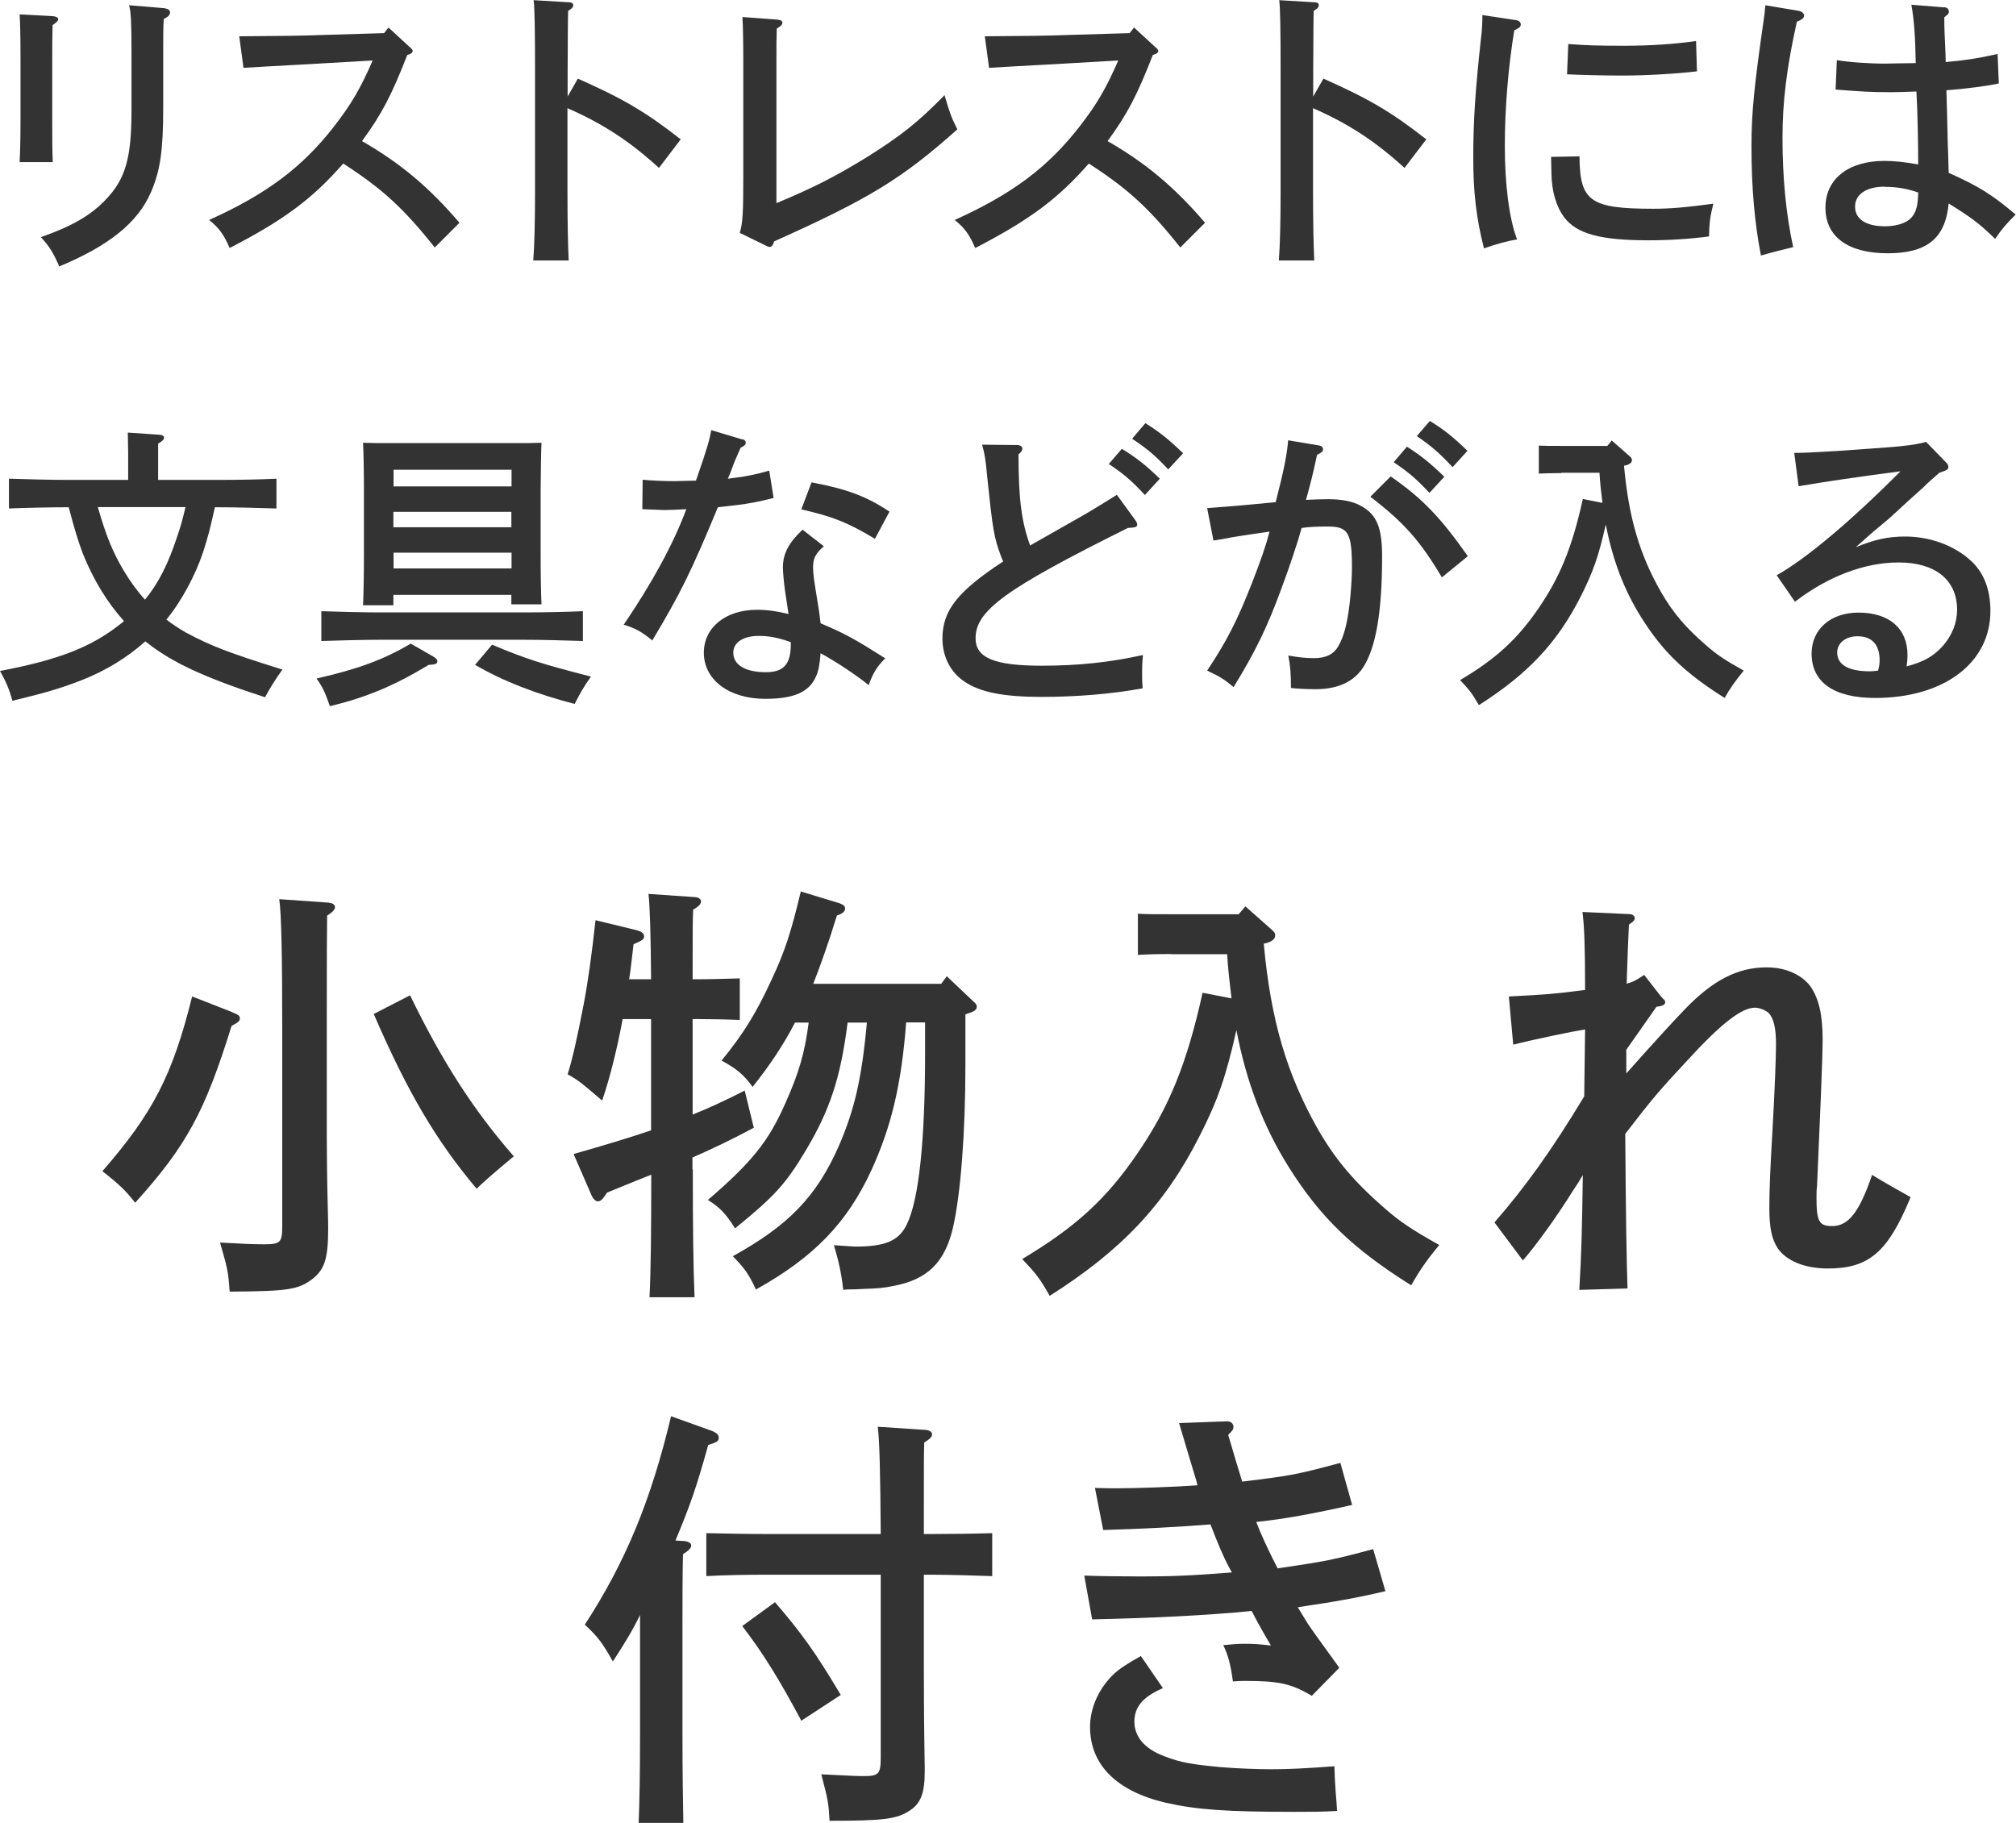 <?xml version="1.0" encoding="UTF-8"?>
<svg id="_レイヤー_2" data-name="レイヤー 2" xmlns="http://www.w3.org/2000/svg" viewBox="0 0 115 104">
  <defs>
    <style>
      .cls-1 {
        fill: #333;
      }
    </style>
  </defs>
  <g id="_要_素" data-name="要　素">
    <g>
      <path class="cls-1" d="M3.01.92c.19.02.31.08.31.17,0,.1-.1.19-.32.34-.02.87-.02.98-.02,1.94v3.4c0,1.14,0,1.87.03,2.48h-1.89c.03-.58.05-1.36.05-2.48v-3.4c0-1.36-.02-2.09-.05-2.55l1.89.1ZM9.41.48c.17.02.29.1.29.22,0,.14-.08.24-.36.39-.03.54-.03.81-.03,1.8v3.26c0,2.43-.17,3.62-.71,4.84-.75,1.72-2.4,3.04-5.22,4.21-.34-.78-.56-1.14-1.05-1.67,1.8-.63,2.87-1.26,3.72-2.16,1.11-1.17,1.45-2.36,1.45-5.06v-3.43c0-1.53-.03-2.24-.14-2.58l2.06.17Z"/>
      <path class="cls-1" d="M13.65,2.07c2.5-.02,3.3-.02,4.93-.08l3.33-.1.25-.32,1.26,1.16c.08.07.12.12.12.17,0,.1-.08.17-.31.24-.9,2.31-1.46,3.38-2.58,4.91,2.21,1.27,3.84,2.65,5.56,4.66l-1.41,1.41c-1.77-2.23-2.99-3.35-5.22-4.79-1.77,2.02-3.37,3.21-6.48,4.82-.34-.78-.6-1.14-1.17-1.6,3.28-1.48,5.32-3.01,7.12-5.33.99-1.27,1.51-2.17,2.21-3.77l-2.6.15c-.44.03-1.19.07-2.14.12-1.17.07-1.55.08-2.63.15l-.24-1.78Z"/>
      <path class="cls-1" d="M32.95,4.48c2.57,1.14,3.88,1.9,5.88,3.47l-1.24,1.63c-1.68-1.53-3.18-2.51-5.22-3.41v4.71c0,1.8.03,3.14.07,3.98h-2.02c.07-.88.1-2.29.1-3.98v-6.86c0-2.23-.02-3.6-.08-4.01l2.01.12c.17,0,.25.07.25.17s-.07.19-.29.32q-.02.36-.03,3.4v1.49l.58-1.02Z"/>
      <path class="cls-1" d="M42.2,13.28c.17-.56.2-1.17.2-3.14V3.52c0-1.34-.02-2.09-.05-2.55l1.99.15c.2.02.29.07.29.19,0,.08-.07.17-.32.32-.02.54-.02.88-.02,1.94v8.02c2.11-.88,3.35-1.51,5.17-2.63,1.92-1.21,2.86-1.94,4.42-3.53.29,1,.39,1.27.73,1.95-3.16,2.82-5.05,3.97-10.45,6.39-.07.24-.15.32-.27.32q-.05,0-.25-.1l-1.43-.7Z"/>
      <path class="cls-1" d="M56.18,2.07c2.5-.02,3.3-.02,4.93-.08l3.33-.1.25-.32,1.26,1.16c.08.07.12.12.12.17,0,.1-.08.17-.31.24-.9,2.31-1.46,3.38-2.58,4.91,2.21,1.27,3.84,2.65,5.56,4.66l-1.41,1.41c-1.77-2.23-2.99-3.35-5.22-4.79-1.77,2.02-3.37,3.21-6.48,4.82-.34-.78-.6-1.14-1.17-1.6,3.28-1.48,5.32-3.01,7.12-5.33.99-1.27,1.51-2.17,2.21-3.77l-2.6.15c-.44.03-1.19.07-2.14.12-1.17.07-1.55.08-2.63.15l-.24-1.78Z"/>
      <path class="cls-1" d="M75.48,4.48c2.57,1.14,3.88,1.9,5.88,3.47l-1.24,1.63c-1.68-1.53-3.18-2.51-5.22-3.41v4.71c0,1.8.03,3.14.07,3.98h-2.02c.07-.88.1-2.29.1-3.98v-6.86c0-2.23-.02-3.6-.08-4.01l2.01.12c.17,0,.25.07.25.17s-.07.19-.29.32q-.02.36-.03,3.4v1.49l.58-1.02Z"/>
      <path class="cls-1" d="M86.48,1.15c.17.02.27.12.27.24,0,.14-.08.2-.37.34-.34,2.06-.54,4.43-.54,6.61s.25,4.16.7,5.32c-.51.08-1.16.25-1.89.51-.44-1.73-.61-3.21-.61-5.17,0-2.14.12-3.87.44-6.81.07-.53.08-.97.08-1.33l1.92.29ZM90.1,8.92c.02,2.56.59,2.99,4.22,2.99.92,0,1.9-.08,3.42-.29-.19.71-.24,1.14-.25,1.87-1.07.14-2.26.22-3.45.22-2.75,0-4.1-.37-4.81-1.31-.46-.61-.71-1.48-.73-2.48q-.02-.87-.02-.97l1.63-.03ZM89.45,2.51c1.05.08,1.72.1,3.2.1s2.84-.09,4.1-.27l.05,1.73c-1.19.14-2.87.24-4.23.24-1.16,0-2.24-.03-3.18-.07l.07-1.73Z"/>
      <path class="cls-1" d="M102.64.63c.15.03.27.14.27.25,0,.14-.08.22-.41.36-.58,2.6-.82,4.57-.82,6.61,0,2.29.2,4.37.61,6.25-.31.07-1.46.36-1.84.48-.36-1.85-.54-3.87-.54-6.22,0-1.92.15-3.43.71-7.31.03-.17.05-.39.08-.75l1.92.32ZM110.9.41c.17.02.27.1.27.24,0,.12-.03.15-.12.22l-.14.12c0,.66.02,1,.05,1.65.02.42.02.49.03.9,1.05-.09,1.79-.2,2.96-.46l.07,1.68c-.59.14-1.92.31-2.99.39q.03.88.08,3.13c.02.36.02.54.05,1.58,1.72.77,2.47,1.24,3.82,2.38-.53.53-.78.81-1.17,1.39-.92-.9-1.39-1.24-2.65-2.02-.19,1.99-1.24,2.84-3.48,2.84s-3.55-.93-3.55-2.6,1.34-2.67,3.37-2.67c.56,0,1.19.07,1.92.2,0-1.19-.03-2.92-.1-4.16-.7.02-.99.04-1.43.04-1.24,0-1.72-.04-3.18-.15l.07-1.68c.68.12,1.85.2,2.77.2.1,0,.66-.02,1.73-.03-.02-1.43-.1-2.55-.25-3.33l1.87.15ZM107.5,10.65c-1.04,0-1.68.44-1.68,1.14s.61,1.12,1.7,1.12c.59,0,1.07-.14,1.38-.37.29-.24.44-.56.49-1.05.02-.12.03-.43.03-.51-.71-.24-1.26-.32-1.92-.32Z"/>
      <path class="cls-1" d="M12.26,28.93c-.46,2.12-.83,3.23-1.56,4.59-.36.66-.75,1.27-1.21,1.83.36.27.71.51,1.1.73,1.41.76,2.47,1.17,5.52,2.12q-.61.85-.99,1.58c-3.45-1.12-5.34-1.99-6.83-3.19-1.04.93-2.26,1.68-3.67,2.23-1.19.46-2.04.71-3.91,1.16-.2-.71-.37-1.09-.71-1.7,3.37-.64,5.2-1.36,6.87-2.68.07-.05.14-.1.2-.17-.95-1.05-1.75-2.36-2.35-3.86-.25-.66-.49-1.44-.8-2.63h-.03c-.93,0-2.47.03-3.38.07v-1.7c.87.03,2.41.07,3.38.07h3.42v-1.61l-.02-1.09,1.75.12c.2,0,.32.07.32.17s-.1.2-.34.34v2.07h3.37c1.07,0,2.52-.02,3.38-.07v1.7c-.9-.03-2.35-.07-3.38-.07h-.14ZM5.58,28.93c.49,1.7.85,2.56,1.48,3.63.36.6.76,1.16,1.21,1.65.77-.93,1.33-2.06,1.82-3.55.19-.54.31-.95.49-1.73h-5Z"/>
      <path class="cls-1" d="M24.76,37.49c.1.05.19.15.19.24,0,.14-.14.19-.49.2-2.01,1.21-3.55,1.85-5.64,2.36-.31-.87-.41-1.07-.76-1.58,2.33-.53,3.82-1.07,5.37-1.99l1.34.77ZM33.25,36.57c-.9-.03-2.35-.07-3.38-.07h-8.16c-.94,0-2.47.04-3.38.07v-1.7c.87.03,2.4.07,3.38.07h8.16c1.07,0,2.52-.03,3.38-.07v1.7ZM22.44,34.53h-1.73c.03-.68.05-1.67.05-2.97v-3.6c0-1.02-.02-2.17-.05-2.7.46.02.87.02,1.44.02h7.29c.58,0,.99,0,1.45-.02q-.03.54-.05,2.7v3.53c0,1.36.02,2.34.05,2.99h-1.72v-.54h-6.73v.6ZM29.18,26.8h-6.73v.95h6.73v-.95ZM22.44,30.08h6.73v-.88h-6.73v.88ZM29.18,31.53h-6.73v.9h6.73v-.9ZM28.07,36.78c1.89.8,2.89,1.12,5.64,1.82-.44.63-.59.9-.93,1.56-2.18-.56-4.11-1.31-5.68-2.23l.97-1.15Z"/>
      <path class="cls-1" d="M42.34,25.05c.14.04.2.12.2.2,0,.12-.07.19-.29.29-.29.65-.34.76-.56,1.36-.05.14-.1.24-.17.41.07,0,.24-.03.39-.05.49-.05,1.26-.2,1.97-.41l.25,1.56c-.87.22-1.39.32-2.14.41q-.22.03-.87.1l-.17.02c-1.51,3.65-2.13,4.91-3.74,7.6-.61-.51-1-.71-1.63-.9,1.63-2.4,2.84-4.62,3.57-6.59-.31.02-1.04.05-1.27.05-.17,0-.24-.02-1.24-.05l.02-1.68c.49.05,1.29.08,1.82.08.2,0,.58-.02,1.22-.03.02-.05.03-.1.07-.2.56-1.61.73-2.21.8-2.68l1.77.53ZM46.99,31.17c-.48.42-.61.7-.61,1.21,0,.37.07.83.26,1.97.08.51.12.76.17,1.21,1.43.61,1.92.88,3.69,2-.44.42-.7.83-.95,1.53-.58-.49-1.85-1.34-2.74-1.82-.05.63-.12,1.04-.27,1.34-.39.88-1.26,1.26-2.89,1.26-2.07,0-3.5-1.09-3.5-2.63,0-1.44,1.24-2.45,3.03-2.45.56,0,1.09.07,1.8.24l-.2-1.33c-.07-.54-.12-1.05-.12-1.34,0-.77.34-1.41,1.12-2.14l1.22.95ZM45.12,36.64c-.73-.26-1.24-.36-1.84-.36-.88,0-1.45.37-1.45.95,0,.71.68,1.12,1.87,1.12,1,0,1.41-.46,1.41-1.58v-.14ZM46.29,27.52c1.99.37,3.15.8,4.45,1.67l-.83,1.55c-1.55-.93-2.38-1.26-4.2-1.68l.58-1.53Z"/>
      <path class="cls-1" d="M64.75,29.66c.08.1.12.19.12.27,0,.14-.12.17-.53.19-6.99,3.48-8.69,4.71-8.69,6.3,0,1.12,1.1,1.56,3.77,1.56,2.09,0,3.88-.19,5.78-.61-.05.49-.05.73-.05,1.05,0,.27,0,.46.03.85-1.65.31-3.72.49-5.76.49-2.18,0-3.52-.27-4.4-.87-.8-.53-1.26-1.43-1.26-2.46,0-1.6.87-2.7,3.47-4.4-.02-.03-.07-.13-.12-.27-.41-1.09-.48-1.53-.8-4.59-.08-.93-.15-1.34-.29-1.8l2.01.02c.15,0,.29.09.29.19,0,.12-.07.22-.22.34,0,2.56.17,3.84.66,5.2l2.82-1.6c.34-.19,1.05-.61,2.13-1.29l1.04,1.43ZM64,25.61c.8.49,1.33.9,2.16,1.7l-.85.93c-.78-.83-1.17-1.17-2.06-1.77l.75-.87ZM65.33,24.14c.82.51,1.33.92,2.16,1.72l-.85.92c-.78-.83-1.17-1.15-2.06-1.75l.75-.88Z"/>
      <path class="cls-1" d="M75.22,25.41c.15.02.25.1.25.22s-.05.17-.34.32c-.24,1.1-.31,1.39-.63,2.57.29-.02.87-.04,1.26-.04.8,0,1.41.12,1.89.39.88.49,1.19,1.22,1.19,2.87,0,3.13-.34,5.17-1.07,6.32-.53.83-1.45,1.26-2.72,1.26-.49,0-1.12-.03-1.41-.07,0-.78-.03-1.24-.15-1.85.56.1,1,.15,1.46.15.68,0,1.12-.22,1.38-.66.37-.63.58-1.51.71-2.97.05-.58.08-1.12.08-1.55,0-1.97-.22-2.33-1.36-2.33-.63,0-1.07.02-1.51.08-.2.75-.71,2.28-1.14,3.42-.8,2.19-1.46,3.57-2.74,5.66-.53-.44-.8-.61-1.51-.94,1.1-1.65,1.72-2.85,2.57-5.03.49-1.26.78-2.09.99-2.9-1.16.17-1.19.17-2.13.32-.49.1-.51.1-1.07.19l-.36-1.85c1.38-.1,2.94-.24,3.91-.34.48-1.87.65-2.75.71-3.53l1.73.29ZM79.33,27.18c1.82,1.27,2.82,2.31,4.4,4.55l-1.48,1.21c-1.26-2.12-2.18-3.14-4.08-4.6l1.16-1.16ZM80.25,25.48c.8.51,1.31.92,2.14,1.72l-.85.92c-.78-.83-1.17-1.16-2.04-1.75l.75-.88ZM81.57,24.02c.8.49,1.31.9,2.14,1.7l-.85.93c-.78-.83-1.17-1.17-2.04-1.77l.75-.87Z"/>
      <path class="cls-1" d="M89.07,26.99c-.58,0-1.02.02-1.29.03v-1.6c.32.02.7.02,1.29.02h2.62l.25-.31,1,.88c.12.1.15.15.15.24,0,.14-.1.22-.31.29l-.14.03c.27,2.99.9,5.1,2.13,7.24.68,1.17,1.39,2,2.57,3.02.58.51,1.05.83,2.13,1.43-.49.6-.77.99-1.09,1.56-2.24-1.41-3.52-2.62-4.76-4.6-.97-1.55-1.63-3.26-2.02-5.3-.41,1.82-.73,2.73-1.43,4.11-1.34,2.65-3.03,4.43-5.81,6.2-.41-.71-.53-.85-1.07-1.43,2.06-1.22,3.26-2.33,4.47-4.09,1.22-1.78,1.92-3.47,2.53-6.24l1.12.22c-.07-.58-.14-1.14-.17-1.72h-2.18Z"/>
      <path class="cls-1" d="M102.34,25.84q1.19,0,5.22-.31c1.14-.08,1.78-.17,2.31-.32l1.12,1.15c.12.12.15.19.15.27,0,.15-.05.19-.51.34-.39.34-.7.61-.88.8q-.93.83-1.92,1.75s-.36.31-.87.73c-.24.2-.25.22-1.1.97,1.07-.44,1.85-.61,2.82-.61,1.38,0,2.75.49,3.69,1.33.78.68,1.17,1.67,1.17,2.92,0,2.96-2.65,4.96-6.58,4.96-2.35,0-3.62-.9-3.62-2.53,0-1.39,1.09-2.34,2.67-2.34,1.75,0,2.8.9,2.8,2.41,0,.27-.02.41-.05.66,1-.27,1.53-.58,2.06-1.16.53-.6.82-1.33.82-2.07,0-1.7-1.24-2.7-3.33-2.7-1.94,0-4.01.78-5.92,2.24l-1.04-1.51c1.67-.94,4.18-3.04,7.06-5.93q-3.54.46-5.81.85l-.25-1.9ZM107.22,37.66c0-.88-.44-1.36-1.26-1.36-.68,0-1.16.39-1.16.93,0,.7.65,1.07,1.87,1.07.14,0,.29-.02.46-.04.07-.25.09-.39.09-.61Z"/>
      <path class="cls-1" d="M13.26,57.76c.38.15.42.2.42.35s-.1.22-.47.42c-1.52,4.9-2.57,6.84-5.5,10.09-.52-.67-.87-1.02-1.87-1.8,2.87-3.3,4-5.45,5.12-9.97l2.3.9ZM18.76,51.51c.2,0,.35.1.35.25,0,.12-.13.28-.45.48q-.02.87-.02,6.44v6.12c0,.68.02,2.77.05,3.75.03,1.1.03,1.27.03,1.55,0,1.7-.2,2.32-.9,2.87-.8.6-1.35.7-4.72.72-.08-1.17-.13-1.35-.55-2.8,1.2.07,1.92.1,2.5.1.95,0,1.05-.1,1.05-1.05v-11.27c0-4.1-.05-6.57-.17-7.37l2.85.2ZM23.39,56.78c1.87,3.85,3.65,6.59,5.92,9.19q-1.65,1.37-2.12,1.85c-2.32-2.75-3.97-5.57-5.87-9.97l2.08-1.07Z"/>
      <path class="cls-1" d="M39.52,66.72c0,3.27.03,5.69.1,7.29h-2.57c.08-1.57.1-3.92.1-6.99-1.52.6-1.67.68-2.52,1.02-.23.35-.35.5-.53.5-.13,0-.27-.15-.35-.33l-1.03-2.37c1.75-.5,3.18-.93,4.42-1.35v-6.35h-1.62c-.33,1.75-.72,3.32-1.17,4.65-1.2-1.02-1.27-1.1-1.97-1.5q.38-1.18.92-4.02.35-1.82.67-4.77l2.35.57c.27.08.42.17.42.35s-.08.22-.6.45c-.08.67-.15,1.35-.25,2h1.25c-.02-2.62-.07-4.27-.15-4.87l2.62.18c.23,0,.38.12.38.25,0,.15-.13.28-.45.47-.03.72-.03.85-.03,3.97h.22c.72,0,1.77-.03,2.47-.05v2.37c-.7-.03-1.75-.05-2.47-.05h-.22v5.45c1-.4,1.95-.85,2.97-1.37l.52,2.12c-1.35.72-2.3,1.17-3.5,1.7v.67ZM53.99,55.68l1.5,1.42c.17.15.23.22.23.32,0,.18-.13.28-.42.37l-.23.08v2.9c0,3.87-.27,7.39-.72,9.32-.47,1.95-1.45,2.9-3.35,3.27-.57.12-.97.15-1.6.17l-.65.03c-.22,0-.45,0-.65.03-.1-.93-.25-1.6-.53-2.55.33.02,1.08.08,1.25.08,1.67,0,2.45-.33,2.9-1.25.7-1.42,1.05-4.77,1.05-9.82v-1.72h-1.08c-.27,3.57-.85,5.97-2,8.47-1.38,2.97-3.25,4.92-6.57,6.77-.4-.87-.65-1.22-1.32-1.9,3.2-1.77,4.77-3.4,6.05-6.29.87-2.02,1.3-3.75,1.6-7.04h-1.1c-.4,3.17-1.02,5-2.37,7.27-1.15,1.92-1.75,2.6-4.05,4.47-.55-.87-.88-1.2-1.55-1.62,2.5-2.15,3.47-3.35,4.42-5.52.78-1.75,1.1-2.85,1.33-4.6h-.78c-.67,1.3-1.5,2.52-2.42,3.67-.48-.67-.92-1.05-1.77-1.5,1.22-1.5,1.95-2.65,2.87-4.65.75-1.6,1.1-2.7,1.65-5l2.2.67c.23.08.33.18.33.3,0,.17-.15.3-.47.4-.45,1.47-.9,2.75-1.35,3.9h7.3l.33-.45Z"/>
      <path class="cls-1" d="M66.81,54.43c-.85,0-1.5.02-1.9.05v-2.35c.47.03,1.02.03,1.9.03h3.85l.38-.45,1.47,1.3c.17.15.23.22.23.35,0,.2-.15.33-.45.43l-.2.05c.4,4.4,1.33,7.49,3.12,10.64,1,1.72,2.05,2.95,3.77,4.45.85.75,1.55,1.22,3.12,2.1-.72.87-1.12,1.45-1.6,2.3-3.3-2.07-5.17-3.85-7-6.77-1.42-2.27-2.4-4.8-2.97-7.79-.6,2.67-1.07,4.02-2.1,6.04-1.97,3.9-4.45,6.52-8.55,9.12-.6-1.05-.77-1.25-1.57-2.1,3.02-1.8,4.8-3.42,6.57-6.02,1.8-2.62,2.82-5.1,3.72-9.17l1.65.32c-.1-.85-.2-1.67-.25-2.52h-3.2Z"/>
      <path class="cls-1" d="M92.78,61.23c1.67-1.87,2.47-2.75,3.35-3.67,1.6-1.65,3-2.37,4.65-2.37,1.08,0,2.02.42,2.52,1.12.45.68.67,1.57.67,3,0,1.07-.15,4.52-.32,8.37-.03.2-.03.42-.03.65,0,1.37.15,1.62.9,1.62.92,0,1.55-.8,2.27-2.92.65.4,1.65.97,2.2,1.27-1.3,3.15-2.38,4.07-4.73,4.07-1.3,0-2.35-.43-2.85-1.15-.35-.55-.48-1.15-.48-2.35,0-.97.05-2.17.18-4.42.13-2.27.2-4.17.2-4.87,0-.93-.13-1.45-.4-1.77-.17-.17-.55-.32-.8-.32-.75,0-1.9.87-3.85,3-1.6,1.72-1.95,2.12-3.55,4.2.03,4.55.08,7.49.13,8.82l-2.75.08c.13-2.27.15-3.25.2-6.55-.25.43-.27.45-.6.95-.85,1.37-2.07,3.07-2.82,3.92l-1.62-2.17c1.8-2.07,3.25-4.1,5.12-7.19l.05-3.82c-.65.1-2.92.57-4.1.87l-.25-2.75c2.3-.12,2.32-.12,4.35-.37,0-2.52-.05-3.67-.15-4.45l2.65.12c.2,0,.33.1.33.23s-.08.2-.33.37c-.03.62-.08,1.75-.13,3.37.38-.1.55-.2,1-.5l.95,1.22c.17.2.25.22.25.33,0,.15-.13.22-.5.27l-1.72,2.45v1.35Z"/>
      <path class="cls-1" d="M36.51,92.14c-.45.92-.85,1.57-1.55,2.65-.6-1.07-.85-1.4-1.6-2.1,2.32-3.57,3.77-7.07,4.92-11.89l2.37.85c.23.1.35.22.35.37,0,.2-.08.25-.6.42-.67,2.4-1.02,3.42-1.87,5.45l.5.03c.25.03.4.12.4.25,0,.15-.15.3-.47.5-.03,1.25-.03,2.45-.03,4.27v5.95c0,2.25.03,4.02.05,5.12h-2.55c.05-1.12.08-2.82.08-5.12v-6.74ZM52.7,94.96c0,1.02,0,3.05.05,5.87v.25c0,1.22-.23,1.8-.83,2.2-.75.5-1.45.6-4.6.6-.05-.97-.08-1.17-.47-2.65,2.05.1,2.1.1,2.42.1.85,0,.97-.12.97-1.05v-10.44h-6.45c-1.07,0-2.47.02-3.5.08v-2.45c.95.02,2.37.05,3.5.05h6.45c-.02-3.37-.07-5.42-.17-6.12l2.75.18c.2.02.35.12.35.25,0,.15-.13.27-.45.47-.02.8-.02.87-.02,5.22h.4c1.02,0,2.62-.02,3.5-.05v2.45c-.92-.03-2.52-.08-3.5-.08h-.4v5.12ZM44.21,91.41c1.52,1.77,2.3,2.85,3.75,5.29l-2.25,1.47c-1.2-2.25-2.17-3.85-3.37-5.4l1.88-1.37Z"/>
      <path class="cls-1" d="M69.99,81.09c.25,0,.37.15.37.3s-.02.2-.3.47c.4,1.37.58,1.95.8,2.67,2.85-.35,3.1-.4,5.6-1.07l.67,2.4c-2.2.5-3.97.82-5.47.97q.4,1.05,1.22,2.65c2.82-.42,3.1-.47,5.45-1.1l.7,2.4c-1.4.32-1.9.42-3.4.67-.67.1-1.2.18-1.6.25.25.4.4.65.57.93.13.2.73,1.05,1.8,2.52l-1.57,1.6c-1.17-.7-1.9-.85-3.8-.85-.22,0-.35,0-.7.03-.13-.97-.28-1.52-.55-2.07.52-.05.75-.08,1.25-.08.55,0,.83.03,1.47.1-.27-.45-.65-1.1-1.1-1.97-2.55.25-5.6.4-9.1.48l-.45-2.5c.52.03,2.45.05,3.25.05,1.67,0,2.95-.05,5.17-.23q-.05-.1-.15-.27c-.33-.62-.65-1.37-1.07-2.47q-2.72.22-6.12.32l-.47-2.4c.65.02.9.02,1.25.02,1.15,0,3.35-.08,4.6-.17-.05-.25-.17-.57-1.05-3.55l2.72-.1ZM66.34,96.31c-1.15.5-1.63,1.07-1.63,1.92s.58,1.55,1.72,1.97c.88.35,1.6.47,3.22.62.92.08,2.2.12,2.87.12,1.05,0,1.9-.05,3.6-.17.02.57.02.75.07,1.45.05.5.05.65.08,1.1-.97.05-1.38.05-2.45.05-3.82,0-5.57-.12-7.32-.52-2.8-.65-4.32-2.17-4.32-4.32,0-1.07.48-2.15,1.28-2.95.35-.35.82-.65,1.62-1.1l1.25,1.82Z"/>
    </g>
  </g>
</svg>